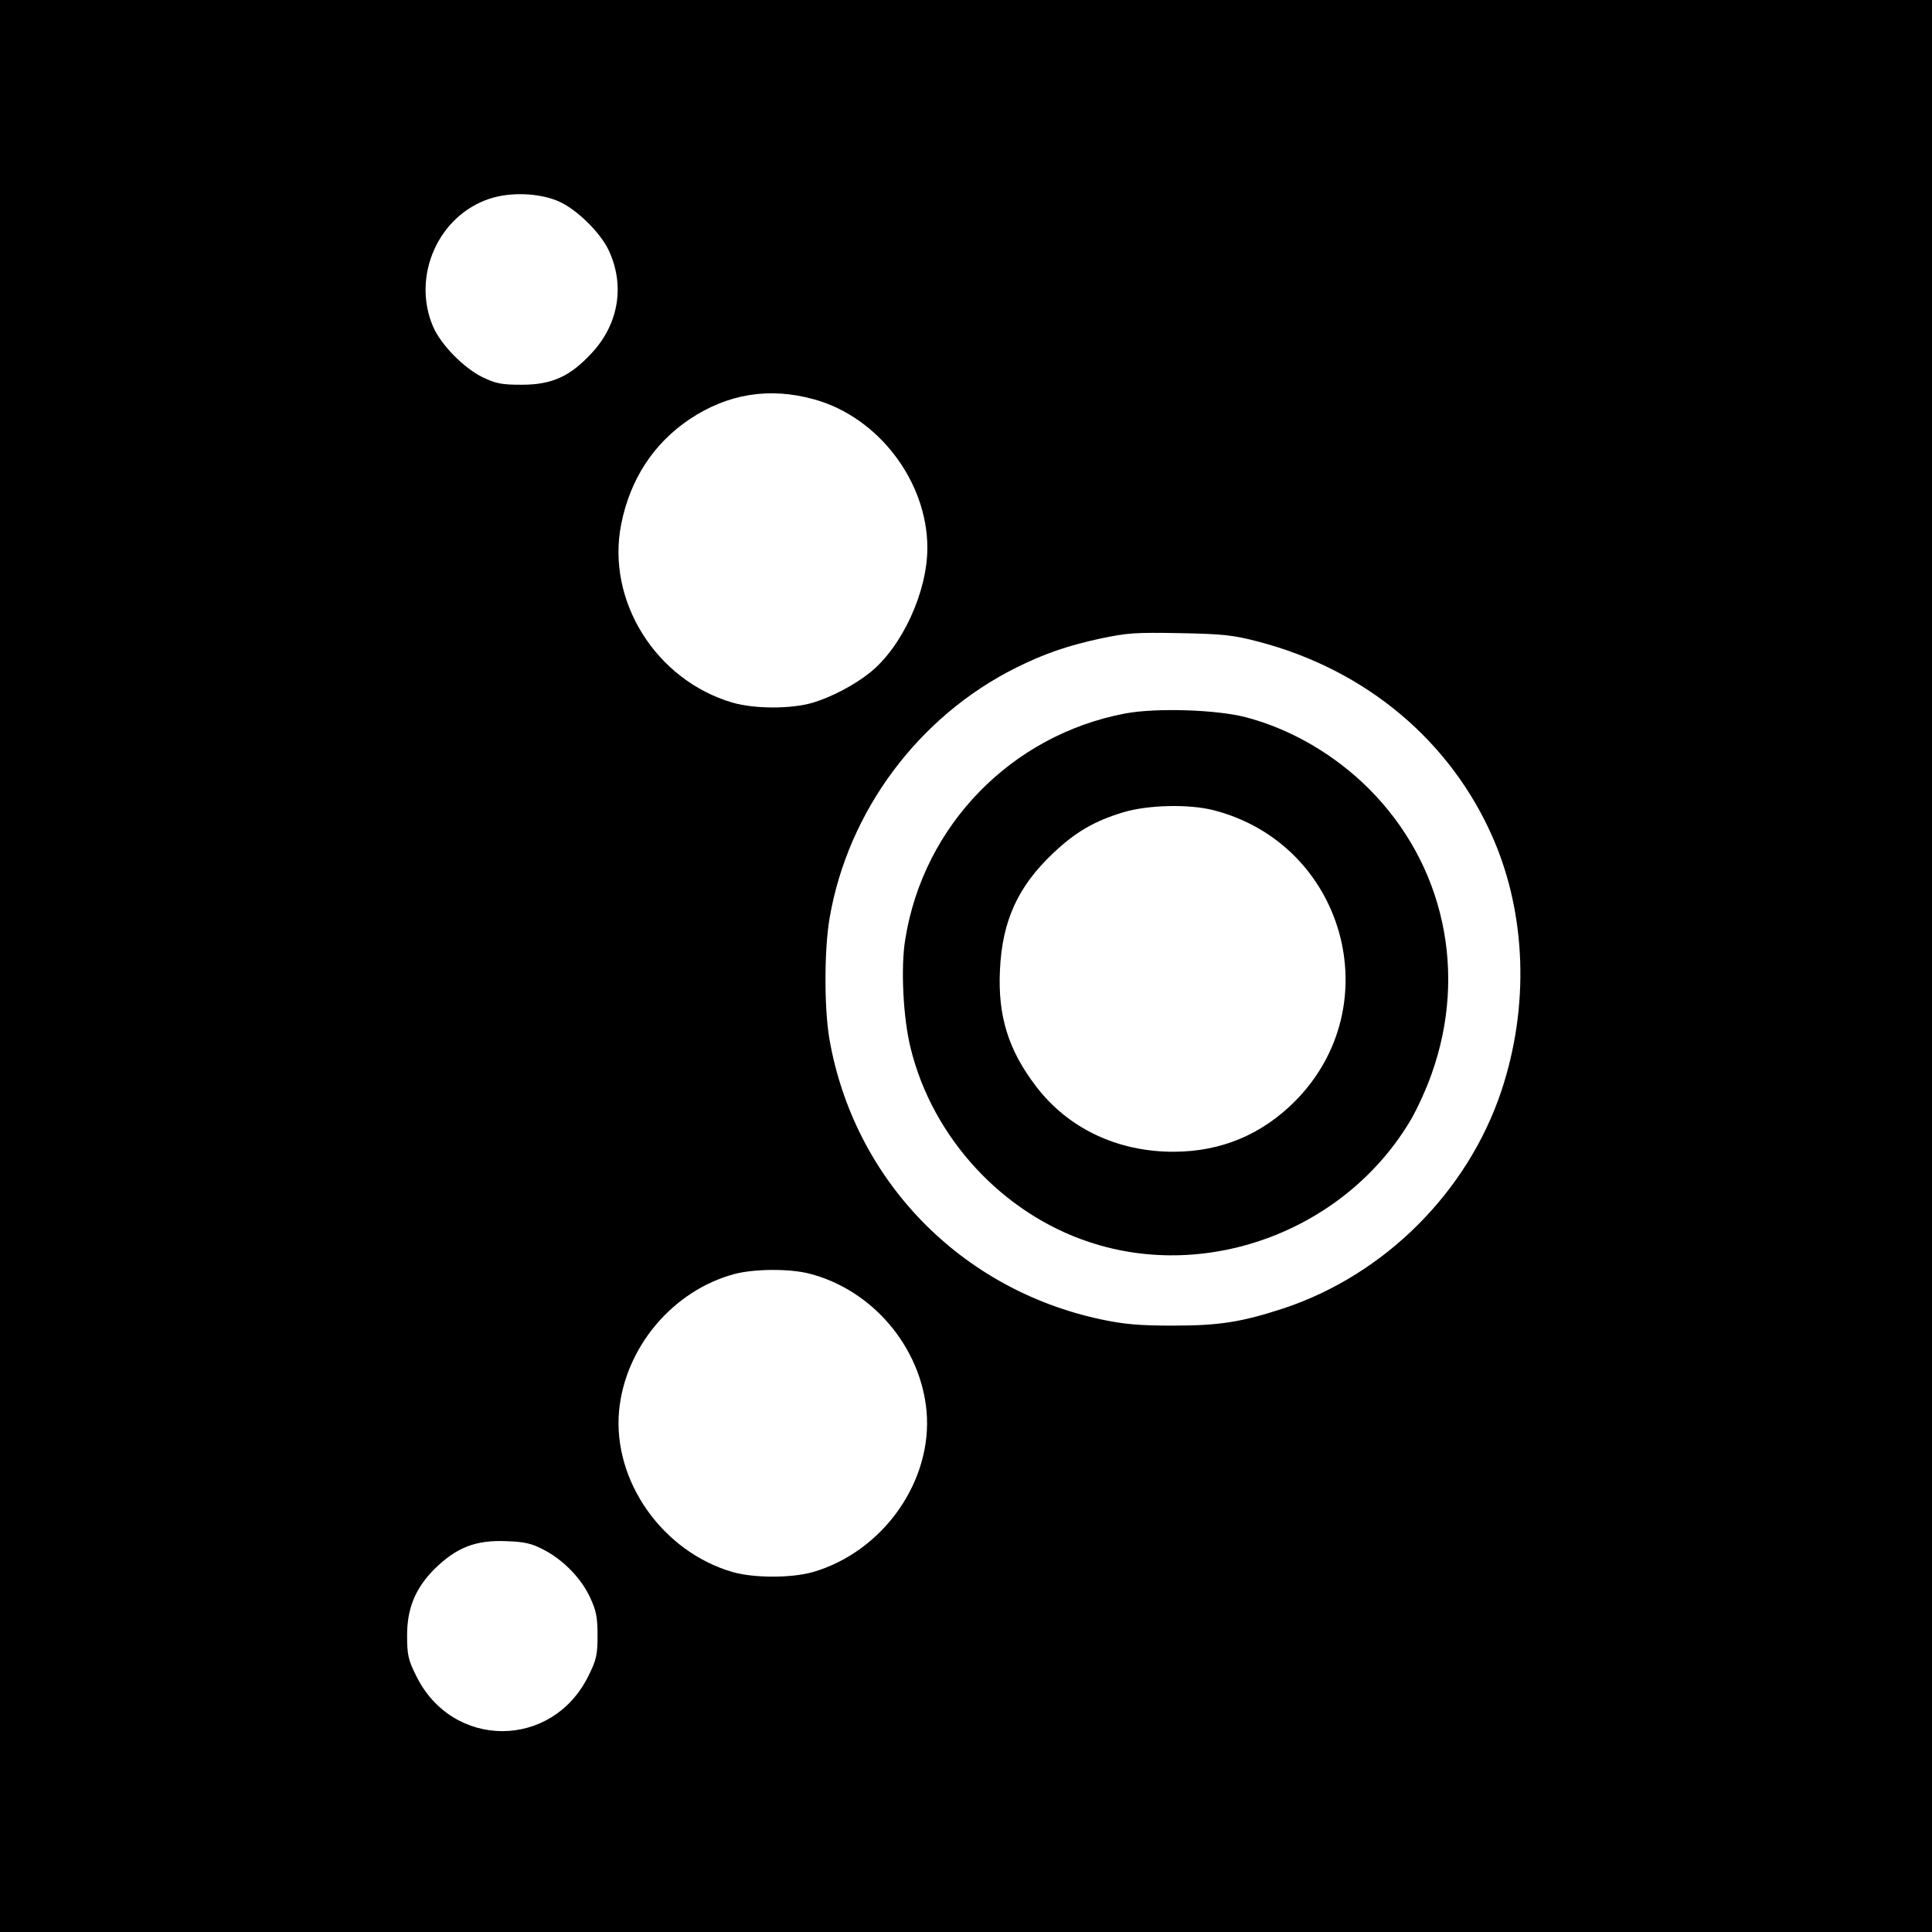 <?xml version="1.0" standalone="no"?>
<!DOCTYPE svg PUBLIC "-//W3C//DTD SVG 20010904//EN"
 "http://www.w3.org/TR/2001/REC-SVG-20010904/DTD/svg10.dtd">
<svg version="1.0" xmlns="http://www.w3.org/2000/svg"
 width="700pt" height="700pt" viewBox="0 0 700 700"
 preserveAspectRatio="xMidYMid meet">
<g transform="translate(0,700) scale(0.1,-0.1)"
fill="#000000" stroke="none">
<path d="M0 3500 l0 -3500 3500 0 3500 0 0 3500 0 3500 -3500 0 -3500 0 0
-3500z m2023 2771 c65 -28 151 -112 182 -177 60 -127 37 -267 -60 -372 -79
-86 -145 -116 -255 -116 -72 0 -93 4 -141 27 -68 33 -152 118 -180 184 -78
182 19 402 205 463 76 25 179 21 249 -9z m927 -718 c232 -64 410 -297 410
-538 0 -160 -92 -359 -208 -452 -56 -45 -140 -89 -207 -109 -78 -23 -210 -23
-290 0 -279 81 -460 371 -404 648 32 161 117 291 246 378 140 94 291 118 453
73z m1610 -878 c390 -102 698 -361 851 -715 119 -276 130 -608 29 -912 -122
-366 -422 -666 -788 -788 -153 -50 -233 -63 -402 -63 -122 0 -177 5 -258 22
-512 108 -898 506 -987 1017 -19 112 -19 324 1 439 67 387 322 729 674 905
102 51 186 80 305 106 98 21 129 23 290 20 156 -3 194 -7 285 -31z m-1626
-2290 c227 -59 401 -264 423 -497 23 -254 -157 -510 -412 -584 -79 -22 -211
-22 -290 0 -255 74 -435 330 -412 584 22 231 195 436 418 496 72 19 201 20
273 1z m-966 -999 c71 -36 138 -104 170 -174 22 -47 27 -71 27 -137 0 -71 -4
-89 -33 -147 -131 -267 -493 -267 -624 0 -29 58 -33 76 -33 147 0 98 30 170
98 239 80 79 150 107 262 102 64 -2 91 -8 133 -30z"/>
<path d="M4077 4415 c-412 -78 -731 -405 -797 -818 -17 -102 -8 -287 20 -397
80 -323 332 -596 646 -700 434 -145 933 46 1167 445 22 38 56 112 74 164 131
367 45 760 -226 1032 -125 125 -283 217 -446 260 -105 28 -326 35 -438 14z
m318 -350 c477 -121 642 -709 296 -1056 -120 -120 -266 -181 -436 -182 -205
-1 -385 84 -502 238 -100 131 -138 255 -130 420 8 178 65 303 192 423 82 78
150 117 255 149 91 27 236 30 325 8z"/>
</g>
</svg>
